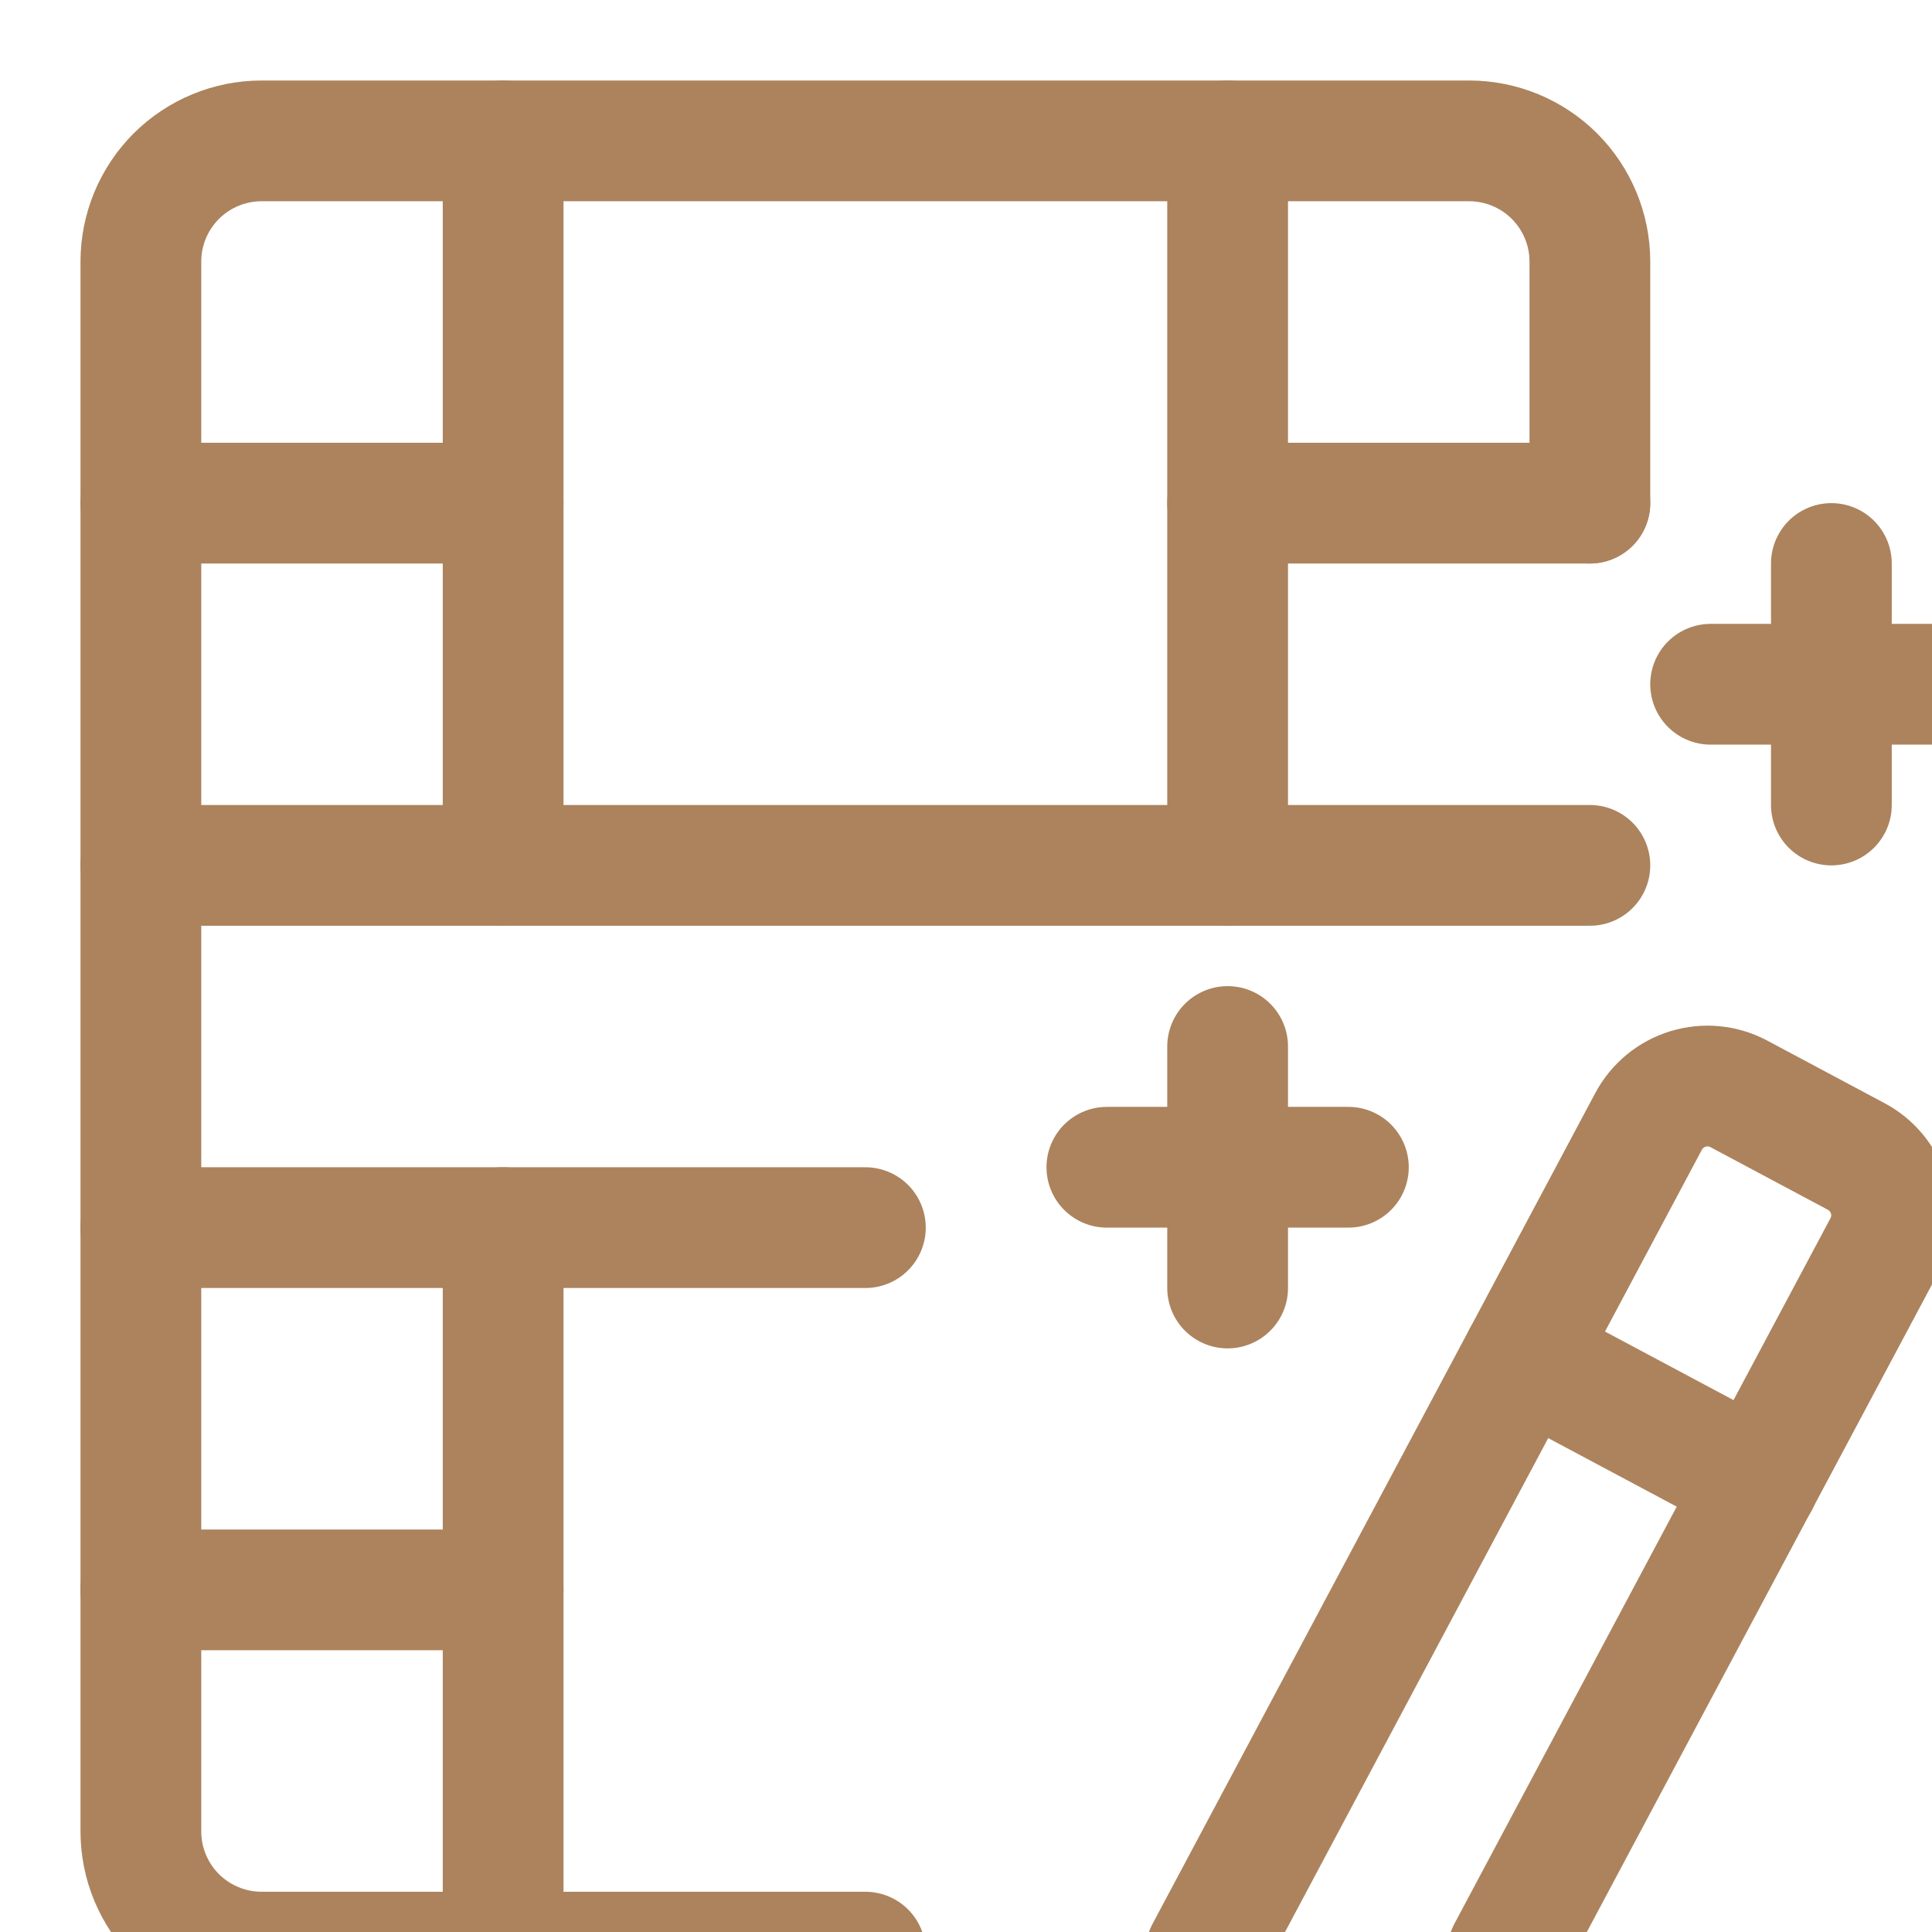 <?xml version="1.0" encoding="UTF-8"?> <svg xmlns="http://www.w3.org/2000/svg" width="24" height="24" viewBox="0 0 24 24" fill="none"><g clip-path="url(#clip0_156_4429)"><g clip-path="url(#clip1_156_4429)"><path d="M18.729 24.25L23.4 15.487C23.451 15.391 23.483 15.286 23.494 15.178C23.505 15.07 23.494 14.961 23.462 14.857C23.431 14.753 23.379 14.656 23.31 14.572C23.241 14.488 23.156 14.418 23.06 14.367L21.6 13.588C21.406 13.485 21.179 13.463 20.97 13.527C20.759 13.591 20.584 13.736 20.48 13.929L14.98 24.25" stroke="#AC835D" stroke-width="1.5" stroke-linecap="round" stroke-linejoin="round"></path><path d="M21.845 18.408L18.924 16.85" stroke="#AC835D" stroke-width="1.5" stroke-linecap="round" stroke-linejoin="round"></path><path d="M15.25 13V16" stroke="#AC835D" stroke-width="1.5" stroke-linecap="round" stroke-linejoin="round"></path><path d="M16.75 14.5H13.75" stroke="#AC835D" stroke-width="1.5" stroke-linecap="round" stroke-linejoin="round"></path><path d="M22.75 7V10" stroke="#AC835D" stroke-width="1.5" stroke-linecap="round" stroke-linejoin="round"></path><path d="M24.25 8.5H21.25" stroke="#AC835D" stroke-width="1.5" stroke-linecap="round" stroke-linejoin="round"></path><path d="M1.75 6.25H6.25" stroke="#AC835D" stroke-width="1.5" stroke-linecap="round" stroke-linejoin="round"></path><path d="M19.75 6.25H15.25" stroke="#AC835D" stroke-width="1.5" stroke-linecap="round" stroke-linejoin="round"></path><path d="M10.75 24.25H3.25C2.852 24.25 2.471 24.092 2.189 23.811C1.908 23.529 1.75 23.148 1.75 22.75V3.25C1.75 2.852 1.908 2.471 2.189 2.189C2.471 1.908 2.852 1.75 3.25 1.75H18.25C18.648 1.75 19.029 1.908 19.311 2.189C19.592 2.471 19.75 2.852 19.75 3.25V6.25" stroke="#AC835D" stroke-width="1.5" stroke-linecap="round" stroke-linejoin="round"></path><path d="M6.25 24.25V15.25" stroke="#AC835D" stroke-width="1.5" stroke-linecap="round" stroke-linejoin="round"></path><path d="M15.25 10.75V1.75" stroke="#AC835D" stroke-width="1.5" stroke-linecap="round" stroke-linejoin="round"></path><path d="M6.25 10.75V1.75" stroke="#AC835D" stroke-width="1.5" stroke-linecap="round" stroke-linejoin="round"></path><path d="M1.75 19.75H6.25" stroke="#AC835D" stroke-width="1.5" stroke-linecap="round" stroke-linejoin="round"></path><path d="M1.75 15.25H10.75" stroke="#AC835D" stroke-width="1.5" stroke-linecap="round" stroke-linejoin="round"></path><path d="M1.75 10.75H19.75" stroke="#AC835D" stroke-width="1.5" stroke-linecap="round" stroke-linejoin="round"></path></g></g><defs><clipPath id="clip0_156_4429"><rect width="24" height="24" fill="white"></rect></clipPath><clipPath id="clip1_156_4429"><rect width="24" height="24" fill="white" transform="translate(1 1)"></rect></clipPath></defs></svg> 